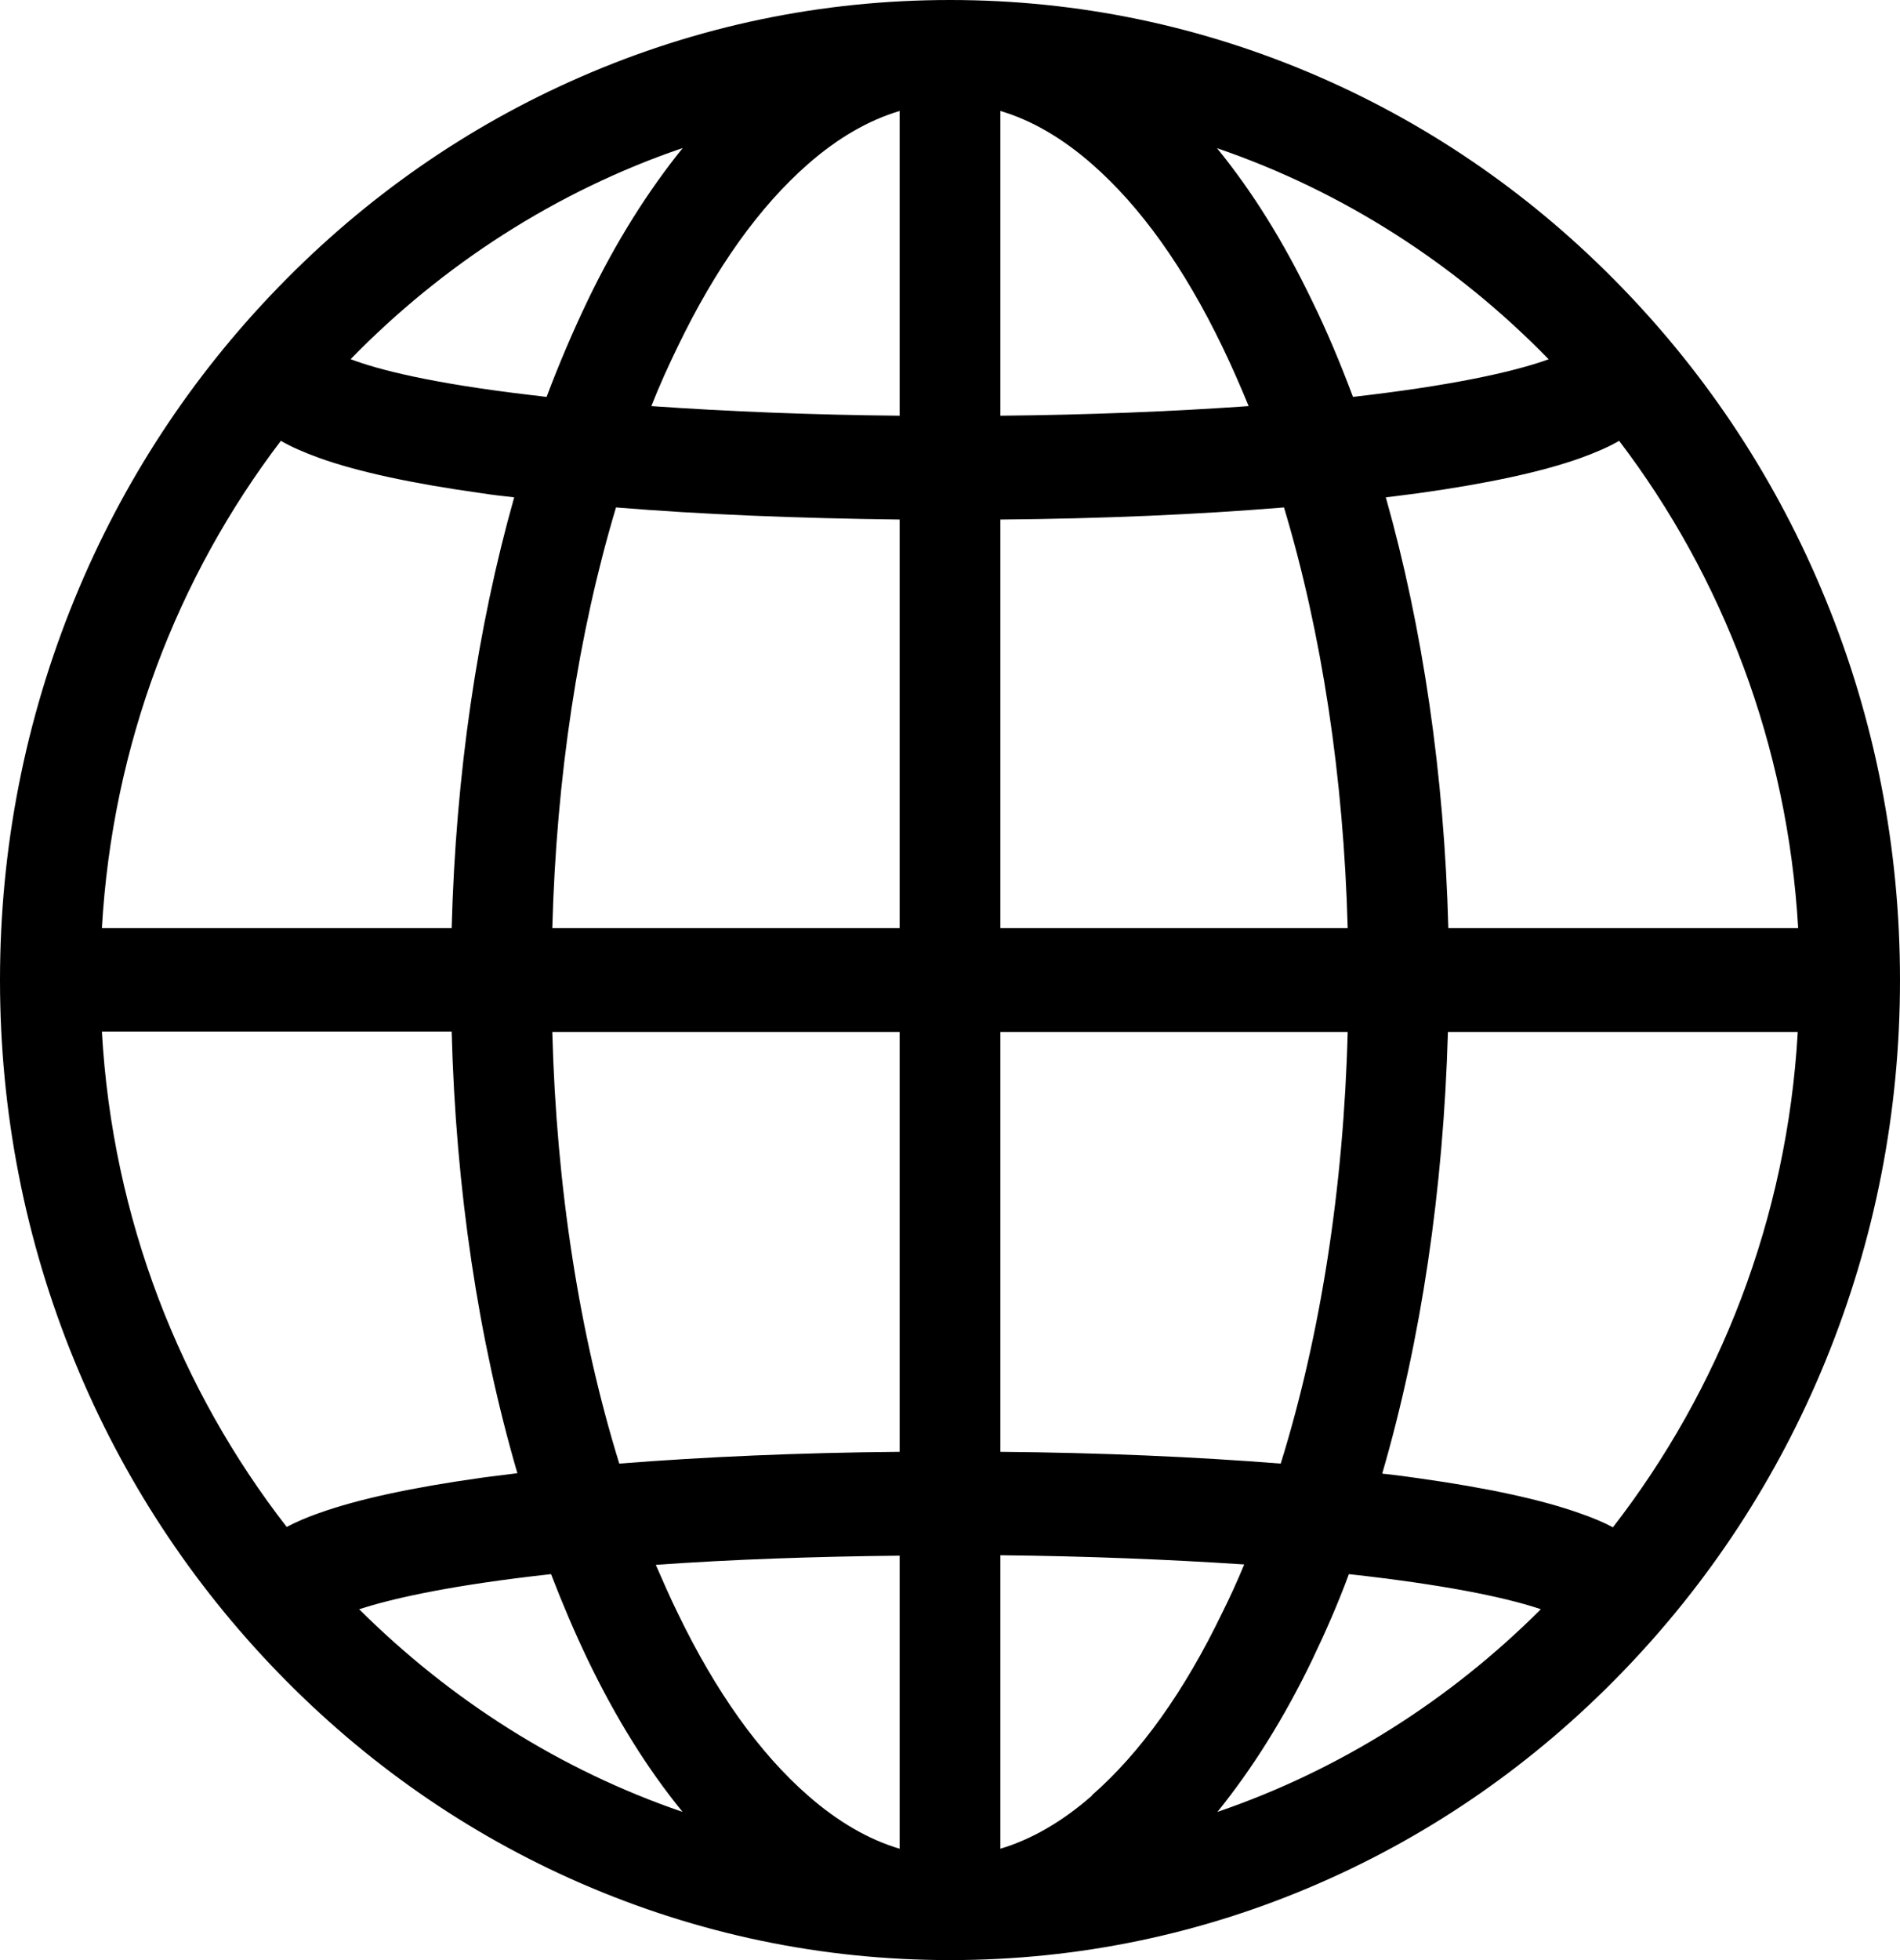 <svg width="32" height="33" viewBox="0 0 32 33" fill="none" xmlns="http://www.w3.org/2000/svg">
<g clip-path="url(#clip0_27412_4095)">
<path d="M30.742 10.079C29.936 8.113 28.781 6.35 27.311 4.835C25.842 3.32 24.133 2.129 22.226 1.297C20.251 0.437 18.16 0 16 0C13.84 0 11.742 0.437 9.774 1.297C7.867 2.129 6.158 3.32 4.689 4.835C3.219 6.35 2.064 8.113 1.258 10.079C0.424 12.116 0 14.273 0 16.5C0 18.727 0.424 20.891 1.258 22.921C2.064 24.887 3.219 26.649 4.689 28.165C6.158 29.68 7.867 30.871 9.774 31.703C11.749 32.563 13.84 33 16 33C18.16 33 20.258 32.563 22.226 31.703C24.133 30.871 25.842 29.68 27.311 28.165C28.781 26.649 29.936 24.887 30.742 22.921C31.576 20.884 32 18.727 32 16.5C32 14.273 31.576 12.109 30.742 10.079ZM11.496 2.495C10.915 3.214 10.375 4.067 9.897 5.061C9.651 5.575 9.418 6.118 9.206 6.682C9.124 6.675 9.049 6.661 8.967 6.654C7.272 6.456 6.37 6.224 5.905 6.047C7.457 4.455 9.364 3.221 11.489 2.495H11.496ZM4.73 7.422C4.914 7.528 5.126 7.619 5.379 7.711C6.028 7.943 6.944 8.141 8.106 8.303C8.284 8.331 8.468 8.352 8.66 8.373C8.038 10.572 7.675 13.046 7.607 15.626H1.716C1.893 12.539 2.987 9.713 4.73 7.422ZM4.832 25.712C3.035 23.4 1.893 20.517 1.716 17.367H7.607C7.675 20.017 8.058 22.561 8.714 24.803C8.509 24.831 8.304 24.852 8.106 24.88C6.944 25.043 6.028 25.24 5.379 25.472C5.174 25.543 4.996 25.62 4.832 25.705V25.712ZM6.049 27.093C6.548 26.931 7.436 26.72 8.974 26.537C9.076 26.523 9.179 26.516 9.281 26.502C9.473 27.002 9.678 27.481 9.897 27.939C10.375 28.933 10.908 29.786 11.496 30.505C9.432 29.8 7.58 28.616 6.049 27.093ZM15.152 31.125C14.626 30.97 14.107 30.667 13.608 30.23C12.794 29.518 12.056 28.489 11.414 27.157C11.284 26.896 11.168 26.621 11.045 26.346C12.309 26.255 13.704 26.206 15.152 26.191V31.132V31.125ZM15.152 24.443C13.464 24.457 11.865 24.528 10.43 24.641C9.76 22.477 9.37 19.989 9.302 17.374H15.152V24.443ZM15.152 15.626H9.302C9.37 13.082 9.739 10.664 10.375 8.543C11.817 8.662 13.444 8.726 15.152 8.747V15.626ZM15.152 6.999C13.683 6.985 12.261 6.928 10.97 6.837C11.106 6.491 11.257 6.16 11.414 5.836C12.056 4.504 12.794 3.475 13.608 2.763C14.114 2.319 14.633 2.023 15.152 1.868V6.999ZM26.088 6.047C25.616 6.217 24.721 6.449 23.026 6.654C22.951 6.661 22.869 6.675 22.787 6.682C22.575 6.118 22.349 5.575 22.096 5.061C21.618 4.067 21.085 3.214 20.497 2.495C22.623 3.221 24.53 4.455 26.081 6.047H26.088ZM16.848 1.868C17.374 2.023 17.893 2.326 18.392 2.763C19.206 3.475 19.944 4.504 20.586 5.836C20.743 6.16 20.887 6.491 21.03 6.837C19.745 6.928 18.324 6.985 16.848 6.999V1.868ZM16.848 8.747C18.556 8.733 20.183 8.662 21.625 8.543C22.261 10.657 22.63 13.082 22.698 15.626H16.848V8.747ZM16.848 17.374H22.698C22.63 19.996 22.24 22.484 21.57 24.641C20.142 24.528 18.536 24.457 16.848 24.443V17.374ZM18.392 30.23C17.886 30.674 17.367 30.97 16.848 31.125V26.184C18.29 26.198 19.684 26.255 20.955 26.339C20.839 26.621 20.716 26.889 20.586 27.15C19.944 28.482 19.206 29.511 18.392 30.223V30.23ZM20.504 30.505C21.085 29.786 21.625 28.933 22.103 27.939C22.322 27.481 22.534 27.002 22.718 26.502C22.821 26.516 22.924 26.523 23.026 26.537C24.564 26.72 25.452 26.924 25.951 27.093C24.42 28.623 22.568 29.8 20.504 30.505ZM27.161 25.712C27.004 25.628 26.819 25.55 26.614 25.48C25.965 25.247 25.049 25.05 23.887 24.887C23.689 24.859 23.491 24.831 23.279 24.81C23.935 22.561 24.311 20.024 24.386 17.374H30.278C30.1 20.517 28.959 23.4 27.161 25.719V25.712ZM24.393 15.626C24.325 13.046 23.962 10.572 23.34 8.373C23.532 8.352 23.716 8.324 23.894 8.303C25.056 8.141 25.972 7.943 26.621 7.711C26.874 7.619 27.086 7.528 27.27 7.422C29.013 9.713 30.107 12.546 30.285 15.626H24.393Z" fill="black"/>
</g>
<defs>
<clipPath id="clip0_27412_4095">
<rect width="32" height="33" fill="white"/>
</clipPath>
</defs>
</svg>
